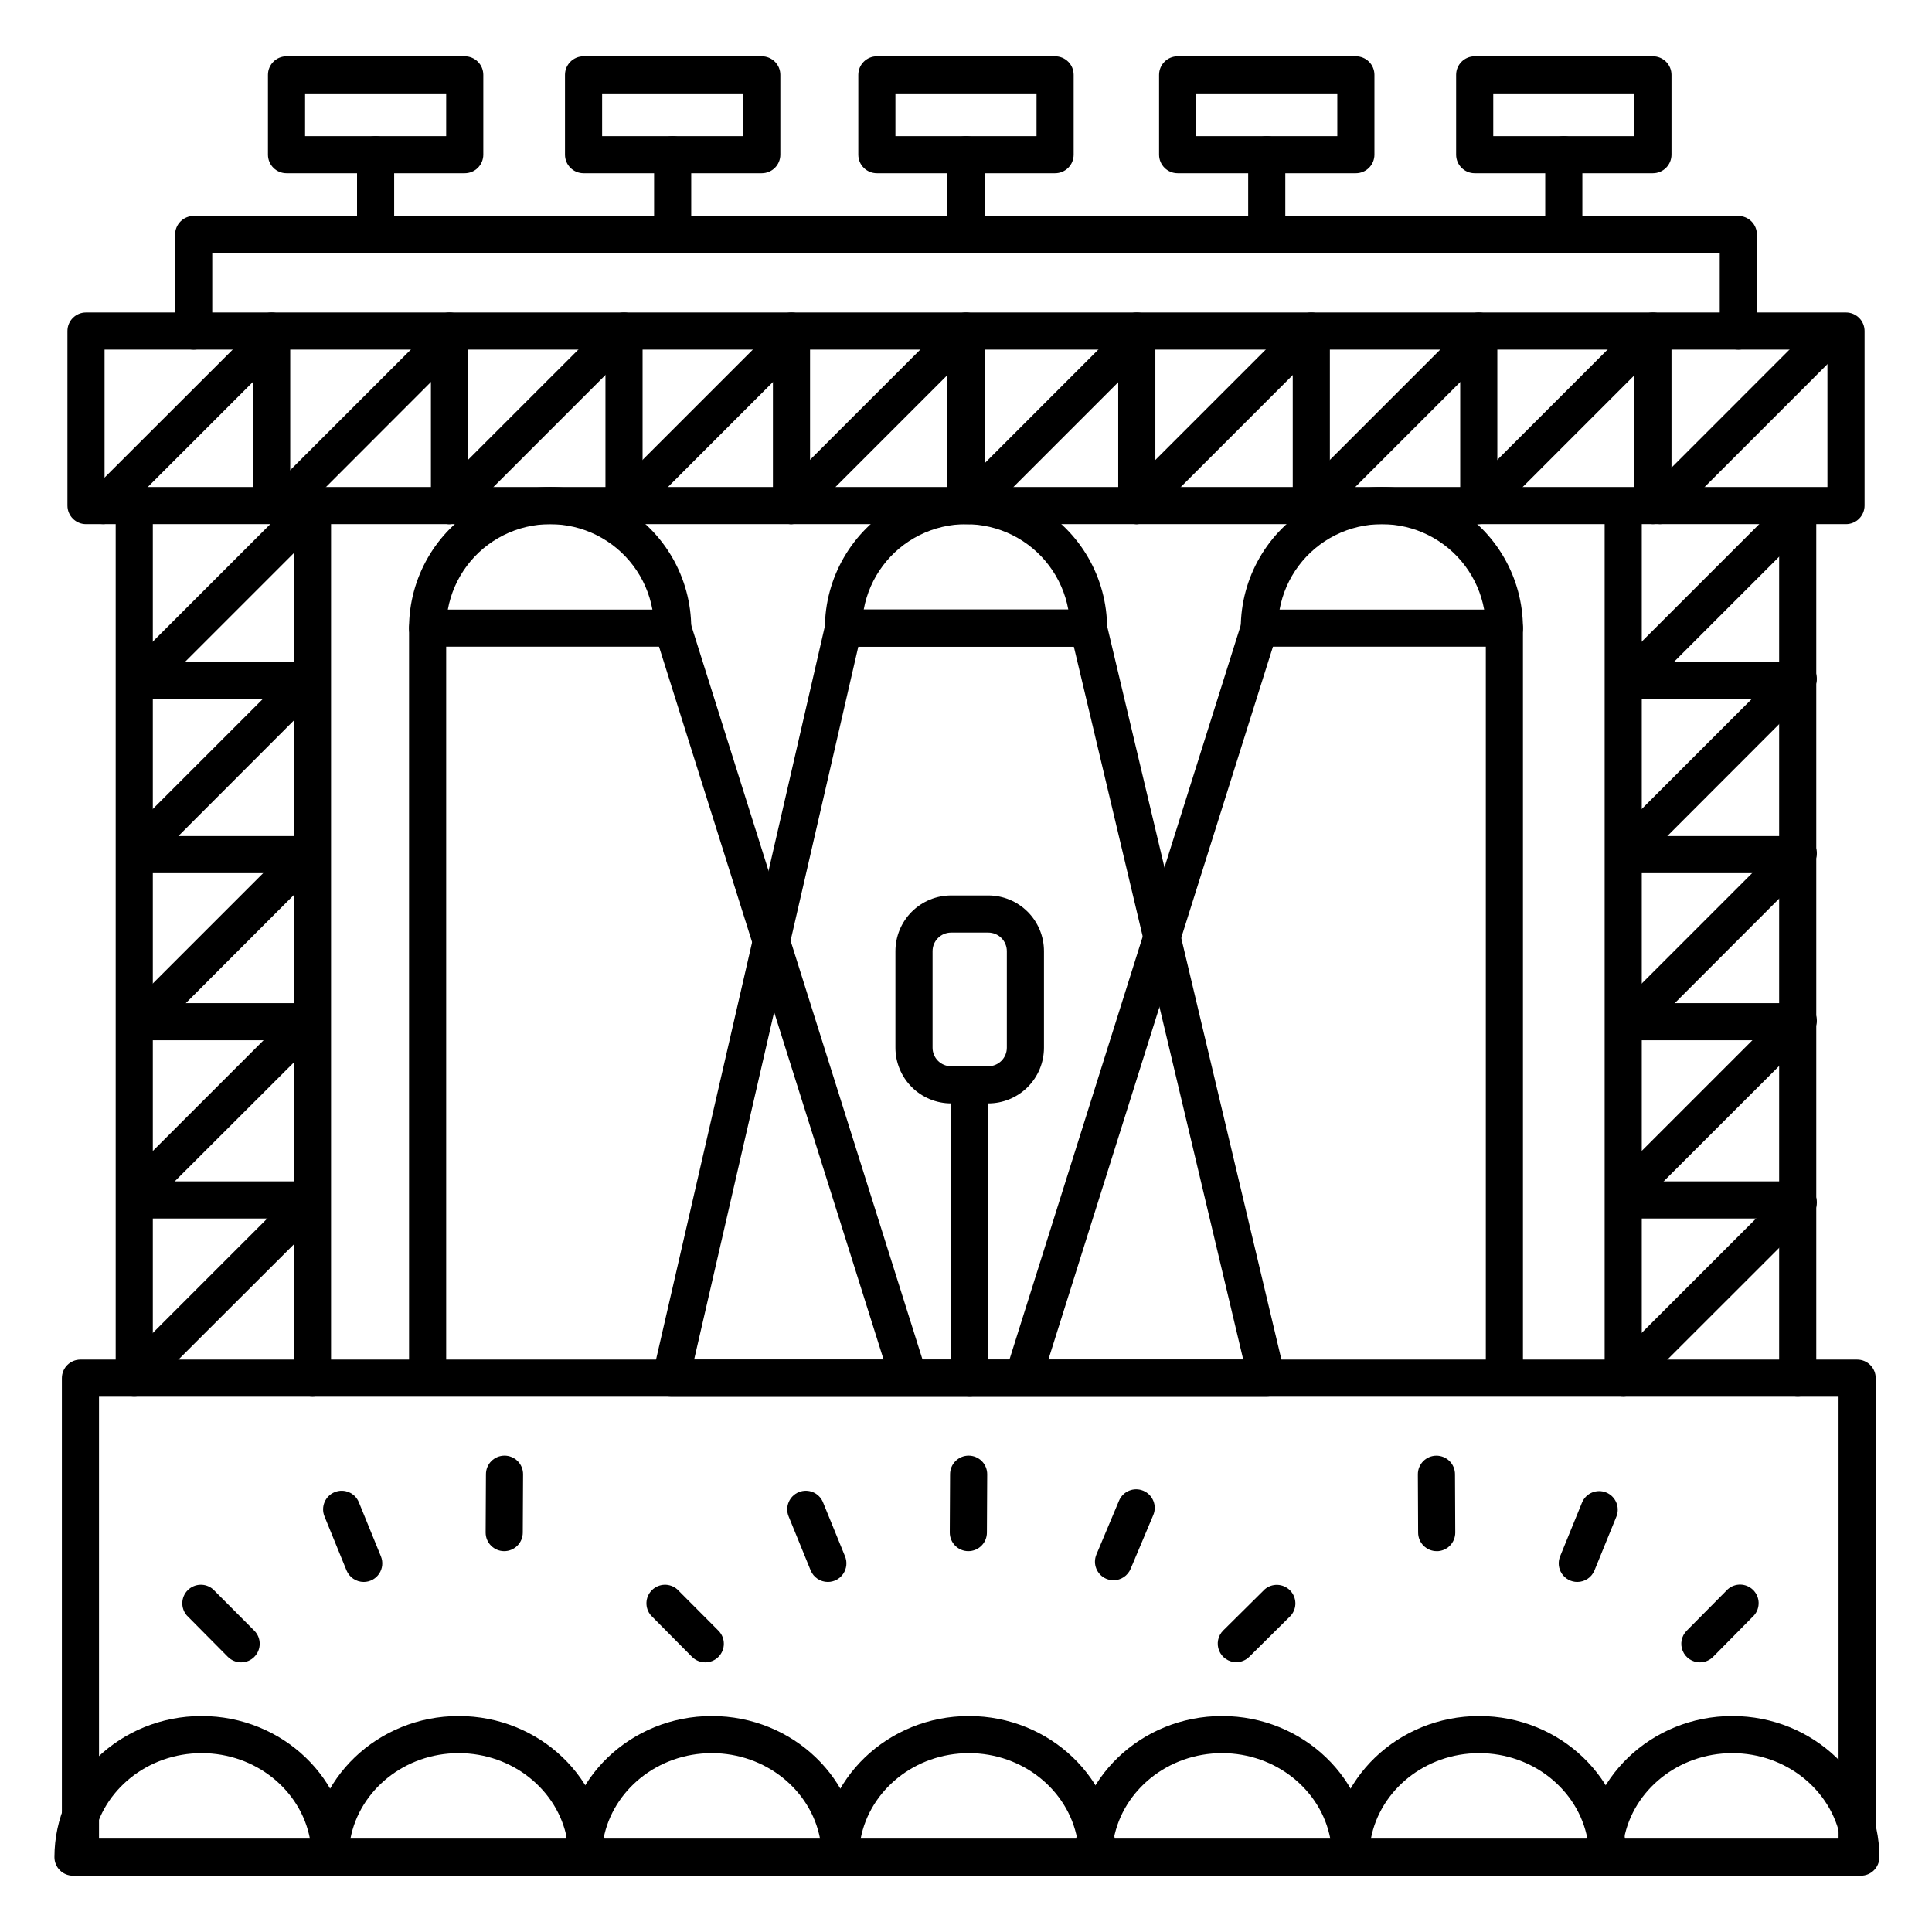 <?xml version="1.0" encoding="UTF-8"?>
<!-- Uploaded to: ICON Repo, www.svgrepo.com, Generator: ICON Repo Mixer Tools -->
<svg fill="#000000" width="800px" height="800px" version="1.1" viewBox="144 144 512 512" xmlns="http://www.w3.org/2000/svg">
 <g>
  <path d="m434.84 641.08h-68.145c-2.715 0-4.918-2.203-4.918-4.918 0-20.613 17.496-37.391 38.996-37.391s38.984 16.777 38.984 37.391c0 1.305-0.52 2.555-1.441 3.477-0.922 0.926-2.172 1.441-3.477 1.441zm-62.75-9.84h57.367c-2.461-12.852-14.387-22.633-28.684-22.633-14.301 0-26.227 9.781-28.684 22.633z"/>
  <path d="m366.7 641.08h-68.133c-2.715 0-4.918-2.203-4.918-4.918 0-20.613 17.484-37.391 38.984-37.391s38.984 16.777 38.984 37.391h0.004c0 1.305-0.52 2.555-1.441 3.477-0.922 0.926-2.176 1.441-3.481 1.441zm-62.75-9.84h57.367c-2.461-12.852-14.387-22.633-28.684-22.633-14.297 0-26.223 9.781-28.684 22.633z"/>
  <path d="m299.63 641.08h-68.141c-2.719 0-4.922-2.203-4.922-4.918 0-20.613 17.484-37.391 38.984-37.391 21.504-0.004 39 16.773 39 37.391 0 1.305-0.52 2.555-1.441 3.477-0.922 0.926-2.176 1.441-3.481 1.441zm-62.758-9.84h57.367c-2.461-12.852-14.387-22.633-28.684-22.633-14.297 0-26.223 9.781-28.684 22.633z"/>
  <path d="m231.49 641.08h-68.141c-2.719 0-4.922-2.203-4.922-4.918 0-20.613 17.484-37.391 38.984-37.391s38.996 16.777 38.996 37.391c0 1.305-0.516 2.555-1.438 3.477-0.926 0.926-2.176 1.441-3.481 1.441zm-62.73-9.84h57.367c-2.461-12.852-14.387-22.633-28.684-22.633s-26.254 9.781-28.684 22.633z"/>
  <path d="m637.14 641.08h-68.145c-2.715 0-4.918-2.203-4.918-4.918 0-20.613 17.496-37.391 38.996-37.391 21.5-0.004 38.984 16.773 38.984 37.391 0 1.305-0.52 2.555-1.441 3.477-0.922 0.926-2.172 1.441-3.477 1.441zm-62.75-9.84h57.367c-2.461-12.852-14.387-22.633-28.684-22.633s-26.227 9.781-28.684 22.633z"/>
  <path d="m570.06 641.08h-68.141c-2.719 0-4.922-2.203-4.922-4.918 0-20.613 17.496-37.391 38.996-37.391s38.984 16.777 38.984 37.391h0.004c0 1.305-0.52 2.555-1.441 3.477-0.922 0.926-2.176 1.441-3.481 1.441zm-62.75-9.84h57.359c-2.461-12.852-14.387-22.633-28.676-22.633-14.285 0-26.223 9.781-28.684 22.633z"/>
  <path d="m501.92 641.08h-68.133c-2.719 0-4.918-2.203-4.918-4.918 0-20.613 17.484-37.391 38.984-37.391s38.984 16.777 38.984 37.391c0 1.305-0.516 2.555-1.438 3.477-0.926 0.926-2.176 1.441-3.481 1.441zm-62.75-9.84h57.367c-2.461-12.852-14.387-22.633-28.684-22.633s-26.223 9.781-28.684 22.633z"/>
  <path d="m636.16 640.09c-2.719 0-4.922-2.203-4.922-4.918v-121.03h-461v120.29c0 2.719-2.203 4.918-4.922 4.918-2.715 0-4.918-2.199-4.918-4.918v-125.21c0-2.719 2.203-4.918 4.918-4.918h470.85c1.305 0 2.555 0.516 3.477 1.438 0.926 0.926 1.441 2.176 1.441 3.481v125.95c0 1.305-0.516 2.555-1.441 3.477-0.922 0.926-2.172 1.441-3.477 1.441z"/>
  <path d="m633.21 282.9h-466.42c-2.715 0-4.918-2.203-4.918-4.922v-46.246c0-2.719 2.203-4.922 4.918-4.922h466.42c1.305 0 2.555 0.52 3.481 1.441 0.922 0.922 1.441 2.176 1.441 3.481v46.25-0.004c0 1.305-0.52 2.559-1.441 3.481-0.926 0.922-2.176 1.441-3.481 1.441zm-461.5-9.84h456.58v-36.41h-456.58z"/>
  <path d="m604.67 236.65c-2.719 0-4.922-2.199-4.922-4.918v-20.664h-399.5v20.664c0 2.719-2.203 4.918-4.922 4.918-2.715 0-4.918-2.199-4.918-4.918v-25.586c0-2.715 2.203-4.918 4.918-4.918h409.35c1.305 0 2.555 0.52 3.477 1.441 0.926 0.922 1.441 2.172 1.441 3.477v25.586c0 1.305-0.516 2.555-1.441 3.481-0.922 0.922-2.172 1.438-3.477 1.438z"/>
  <path d="m179.58 514.14c-2.719 0-4.922-2.203-4.922-4.922v-231.24c0-2.715 2.203-4.918 4.922-4.918s4.918 2.203 4.918 4.918v231.24c0 1.305-0.516 2.555-1.438 3.481-0.926 0.922-2.176 1.441-3.481 1.441z"/>
  <path d="m226.81 514.14c-2.715 0-4.918-2.203-4.918-4.922v-231.24c0-2.715 2.203-4.918 4.918-4.918 2.719 0 4.922 2.203 4.922 4.918v231.24c0 1.305-0.52 2.555-1.441 3.481-0.922 0.922-2.176 1.441-3.481 1.441z"/>
  <path d="m574.17 514.14c-2.719 0-4.922-2.203-4.922-4.922v-229.27c0-2.715 2.203-4.918 4.922-4.918 2.715 0 4.918 2.203 4.918 4.918v229.27c0 1.305-0.516 2.555-1.441 3.481-0.922 0.922-2.172 1.441-3.477 1.441z"/>
  <path d="m620.41 514.14c-2.715 0-4.918-2.203-4.918-4.922v-229.27c0-2.715 2.203-4.918 4.918-4.918 2.719 0 4.922 2.203 4.922 4.918v229.27c0 1.305-0.52 2.555-1.441 3.481-0.922 0.922-2.176 1.441-3.481 1.441z"/>
  <path d="m432.47 315.38h-64.941c-2.719 0-4.922-2.203-4.922-4.922 0-13.359 7.129-25.703 18.695-32.383 11.57-6.68 25.824-6.68 37.395 0 11.57 6.68 18.695 19.023 18.695 32.383 0 1.305-0.52 2.559-1.441 3.481s-2.172 1.441-3.481 1.441zm-59.582-9.84h54.223c-1.551-8.535-7.027-15.844-14.785-19.723-7.758-3.879-16.891-3.879-24.648 0-7.762 3.879-13.238 11.188-14.785 19.723z"/>
  <path d="m322.26 315.38h-64.945c-2.715 0-4.918-2.203-4.918-4.922 0-13.359 7.125-25.703 18.695-32.383 11.57-6.68 25.824-6.68 37.391 0 11.57 6.68 18.699 19.023 18.699 32.383 0 1.305-0.52 2.559-1.441 3.481-0.922 0.922-2.176 1.441-3.481 1.441zm-59.582-9.84h54.219c-1.547-8.535-7.027-15.844-14.785-19.723-7.758-3.879-16.891-3.879-24.648 0-7.758 3.879-13.234 11.188-14.785 19.723z"/>
  <path d="m542.68 315.38h-64.945c-2.719 0-4.918-2.203-4.918-4.922 0-13.359 7.125-25.703 18.695-32.383 11.566-6.68 25.82-6.68 37.391 0 11.57 6.68 18.695 19.023 18.695 32.383 0 1.305-0.516 2.559-1.441 3.481-0.922 0.922-2.172 1.441-3.477 1.441zm-59.582-9.84h54.219c-1.551-8.535-7.027-15.844-14.785-19.723s-16.891-3.879-24.648 0c-7.758 3.879-13.238 11.188-14.785 19.723z"/>
  <path d="m400 282.9c-2.719 0-4.922-2.203-4.922-4.922v-46.246c0-2.719 2.203-4.922 4.922-4.922 2.715 0 4.918 2.203 4.918 4.922v46.25-0.004c0 1.305-0.52 2.559-1.441 3.481-0.922 0.922-2.172 1.441-3.477 1.441z"/>
  <path d="m353.75 282.9c-2.719 0-4.918-2.203-4.918-4.922v-46.246c0-2.719 2.199-4.922 4.918-4.922s4.922 2.203 4.922 4.922v46.25-0.004c0 1.305-0.52 2.559-1.441 3.481-0.922 0.922-2.176 1.441-3.481 1.441z"/>
  <path d="m309.37 282.9c-2.715 0-4.918-2.203-4.918-4.922v-46.246c0-2.719 2.203-4.922 4.918-4.922 2.719 0 4.922 2.203 4.922 4.922v46.25-0.004c0 1.305-0.52 2.559-1.441 3.481-0.922 0.922-2.176 1.441-3.481 1.441z"/>
  <path d="m263.12 282.9c-2.719 0-4.922-2.203-4.922-4.922v-46.246c0-2.719 2.203-4.922 4.922-4.922 2.715 0 4.918 2.203 4.918 4.922v46.25-0.004c0 1.305-0.52 2.559-1.441 3.481-0.922 0.922-2.172 1.441-3.477 1.441z"/>
  <path d="m535.89 282.9c-2.719 0-4.922-2.203-4.922-4.922v-46.246c0-2.719 2.203-4.922 4.922-4.922 2.715 0 4.918 2.203 4.918 4.922v46.25-0.004c0 1.305-0.52 2.559-1.441 3.481-0.922 0.922-2.172 1.441-3.477 1.441z"/>
  <path d="m582.04 282.9c-2.719 0-4.922-2.203-4.922-4.922v-46.246c0-2.719 2.203-4.922 4.922-4.922s4.922 2.203 4.922 4.922v46.25-0.004c0 1.305-0.52 2.559-1.441 3.481-0.926 0.922-2.176 1.441-3.481 1.441z"/>
  <path d="m491.51 282.9c-2.719 0-4.922-2.203-4.922-4.922v-46.246c0-2.719 2.203-4.922 4.922-4.922 2.715 0 4.918 2.203 4.918 4.922v46.25-0.004c0 1.305-0.516 2.559-1.441 3.481-0.922 0.922-2.172 1.441-3.477 1.441z"/>
  <path d="m445.26 282.9c-2.715 0-4.918-2.203-4.918-4.922v-46.246c0-2.719 2.203-4.922 4.918-4.922 2.719 0 4.922 2.203 4.922 4.922v46.25-0.004c0 1.305-0.52 2.559-1.441 3.481-0.922 0.922-2.176 1.441-3.481 1.441z"/>
  <path d="m215.99 282.9c-2.715 0-4.918-2.203-4.918-4.922v-46.246c0-2.719 2.203-4.922 4.918-4.922 2.719 0 4.922 2.203 4.922 4.922v46.25-0.004c0 1.305-0.52 2.559-1.441 3.481-0.922 0.922-2.176 1.441-3.481 1.441z"/>
  <path d="m620.41 329.15h-45.262c-2.719 0-4.922-2.199-4.922-4.918s2.203-4.922 4.922-4.922h45.266-0.004c2.719 0 4.922 2.203 4.922 4.922s-2.203 4.918-4.922 4.918z"/>
  <path d="m620.41 375.4h-45.262c-2.719 0-4.922-2.203-4.922-4.922 0-2.715 2.203-4.918 4.922-4.918h45.266-0.004c2.719 0 4.922 2.203 4.922 4.918 0 2.719-2.203 4.922-4.922 4.922z"/>
  <path d="m620.41 419.68h-45.262c-2.719 0-4.922-2.203-4.922-4.922 0-2.715 2.203-4.918 4.922-4.918h45.266-0.004c2.719 0 4.922 2.203 4.922 4.918 0 2.719-2.203 4.922-4.922 4.922z"/>
  <path d="m620.41 466.91h-45.262c-2.719 0-4.922-2.203-4.922-4.918 0-2.719 2.203-4.922 4.922-4.922h45.266-0.004c2.719 0 4.922 2.203 4.922 4.922 0 2.715-2.203 4.918-4.922 4.918z"/>
  <path d="m225.83 329.15h-45.262c-2.719 0-4.922-2.199-4.922-4.918s2.203-4.922 4.922-4.922h45.262c2.719 0 4.922 2.203 4.922 4.922s-2.203 4.918-4.922 4.918z"/>
  <path d="m225.83 375.4h-45.262c-2.719 0-4.922-2.203-4.922-4.922 0-2.715 2.203-4.918 4.922-4.918h45.262c2.719 0 4.922 2.203 4.922 4.918 0 2.719-2.203 4.922-4.922 4.922z"/>
  <path d="m225.83 419.68h-45.262c-2.719 0-4.922-2.203-4.922-4.922 0-2.715 2.203-4.918 4.922-4.918h45.262c2.719 0 4.922 2.203 4.922 4.918 0 2.719-2.203 4.922-4.922 4.922z"/>
  <path d="m225.83 466.91h-45.262c-2.719 0-4.922-2.203-4.922-4.918 0-2.719 2.203-4.922 4.922-4.922h45.262c2.719 0 4.922 2.203 4.922 4.922 0 2.715-2.203 4.918-4.922 4.918z"/>
  <path d="m243.54 211.07c-2.719 0-4.922-2.203-4.922-4.922v-21.156c0-2.715 2.203-4.918 4.922-4.918 2.715 0 4.918 2.203 4.918 4.918v21.156c0 1.305-0.516 2.559-1.441 3.481-0.922 0.922-2.172 1.441-3.477 1.441z"/>
  <path d="m267.16 189.91h-47.23c-2.719 0-4.918-2.203-4.918-4.922v-21.156c0-2.715 2.199-4.918 4.918-4.918h47.23c1.309 0 2.559 0.52 3.481 1.441s1.441 2.172 1.441 3.477v21.156c0 1.305-0.52 2.559-1.441 3.481s-2.172 1.441-3.481 1.441zm-42.312-9.84h37.391l0.004-11.316h-37.391z"/>
  <path d="m400 211.07c-2.719 0-4.922-2.203-4.922-4.922v-21.156c0-2.715 2.203-4.918 4.922-4.918 2.715 0 4.918 2.203 4.918 4.918v21.156c0 1.305-0.52 2.559-1.441 3.481-0.922 0.922-2.172 1.441-3.477 1.441z"/>
  <path d="m423.61 189.91h-47.23c-2.719 0-4.922-2.203-4.922-4.922v-21.156c0-2.715 2.203-4.918 4.922-4.918h47.23c1.305 0 2.559 0.52 3.481 1.441s1.441 2.172 1.441 3.477v21.156c0 1.305-0.52 2.559-1.441 3.481s-2.176 1.441-3.481 1.441zm-42.312-9.84h37.391l0.004-11.316h-37.395z"/>
  <path d="m322.26 211.07c-2.715 0-4.918-2.203-4.918-4.922v-21.156c0-2.715 2.203-4.918 4.918-4.918 2.719 0 4.922 2.203 4.922 4.918v21.156c0 1.305-0.52 2.559-1.441 3.481-0.922 0.922-2.176 1.441-3.481 1.441z"/>
  <path d="m345.88 189.91h-47.234c-2.715 0-4.918-2.203-4.918-4.922v-21.156c0-2.715 2.203-4.918 4.918-4.918h47.234c1.305 0 2.555 0.52 3.477 1.441 0.926 0.922 1.441 2.172 1.441 3.477v21.156c0 1.305-0.516 2.559-1.441 3.481-0.922 0.922-2.172 1.441-3.477 1.441zm-42.312-9.84h37.391v-11.316h-37.391z"/>
  <path d="m479.7 211.07c-2.719 0-4.922-2.203-4.922-4.922v-21.156c0-2.715 2.203-4.918 4.922-4.918s4.918 2.203 4.918 4.918v21.156c0 1.305-0.516 2.559-1.438 3.481-0.926 0.922-2.176 1.441-3.481 1.441z"/>
  <path d="m503.32 189.91h-47.234c-2.715 0-4.918-2.203-4.918-4.922v-21.156c0-2.715 2.203-4.918 4.918-4.918h47.234c1.305 0 2.555 0.52 3.477 1.441s1.441 2.172 1.441 3.477v21.156c0 1.305-0.52 2.559-1.441 3.481s-2.172 1.441-3.477 1.441zm-42.312-9.84h37.391v-11.316h-37.391z"/>
  <path d="m558.42 211.07c-2.715 0-4.918-2.203-4.918-4.922v-21.156c0-2.715 2.203-4.918 4.918-4.918 2.719 0 4.922 2.203 4.922 4.918v21.156c0 1.305-0.52 2.559-1.441 3.481s-2.176 1.441-3.481 1.441z"/>
  <path d="m582.04 189.91h-47.23c-2.719 0-4.922-2.203-4.922-4.922v-21.156c0-2.715 2.203-4.918 4.922-4.918h47.23c1.305 0 2.555 0.52 3.481 1.441 0.922 0.922 1.441 2.172 1.441 3.477v21.156c0 1.305-0.52 2.559-1.441 3.481-0.926 0.922-2.176 1.441-3.481 1.441zm-42.312-9.84h37.391v-11.316h-37.391z"/>
  <path d="m479.7 514.14h-157.93c-1.496-0.004-2.914-0.688-3.848-1.859-0.93-1.172-1.277-2.703-0.945-4.164l45.758-198.77c0.512-2.234 2.5-3.816 4.793-3.816h64.945-0.004c2.277 0 4.258 1.562 4.785 3.777l47.23 198.77c0.352 1.465 0.008 3.008-0.922 4.188-0.934 1.184-2.356 1.871-3.859 1.875zm-151.75-9.84h145.52l-44.891-188.93h-57.121z"/>
  <path d="m257.32 512.18c-2.715 0-4.918-2.203-4.918-4.922v-196.8c0-2.715 2.203-4.918 4.918-4.918 2.719 0 4.922 2.203 4.922 4.918v196.8c0 1.305-0.52 2.559-1.441 3.481s-2.176 1.441-3.481 1.441z"/>
  <path d="m384.25 512.18c-2.148 0-4.047-1.395-4.691-3.445l-61.992-196.8c-0.395-1.246-0.273-2.594 0.328-3.75 0.605-1.156 1.645-2.027 2.887-2.418 2.594-0.816 5.356 0.625 6.172 3.215l61.992 196.8c0.391 1.246 0.27 2.598-0.332 3.754-0.602 1.156-1.641 2.027-2.887 2.418-0.477 0.152-0.977 0.227-1.477 0.227z"/>
  <path d="m542.68 512.18c-2.719 0-4.922-2.203-4.922-4.922v-196.8c0-2.715 2.203-4.918 4.922-4.918 2.715 0 4.918 2.203 4.918 4.918v196.8c0 1.305-0.516 2.559-1.441 3.481-0.922 0.922-2.172 1.441-3.477 1.441z"/>
  <path d="m415.74 512.18c-0.5 0-1-0.074-1.477-0.227-1.242-0.391-2.281-1.262-2.887-2.418-0.602-1.156-0.723-2.508-0.328-3.754l61.992-196.8c0.812-2.59 3.574-4.031 6.168-3.215 2.594 0.812 4.031 3.578 3.219 6.168l-61.992 196.8c-0.645 2.051-2.547 3.445-4.695 3.445z"/>
  <path d="m405.9 436.41h-9.84c-3.914 0-7.668-1.555-10.438-4.324-2.766-2.766-4.324-6.519-4.324-10.434v-25.586c0-3.914 1.559-7.668 4.324-10.438 2.769-2.766 6.523-4.324 10.438-4.324h9.84c3.914 0 7.668 1.559 10.438 4.324 2.769 2.769 4.324 6.523 4.324 10.438v25.586c0 3.914-1.555 7.668-4.324 10.434-2.769 2.769-6.523 4.324-10.438 4.324zm-9.84-45.266c-2.719 0-4.922 2.203-4.922 4.922v25.586c0 1.305 0.52 2.555 1.441 3.477 0.926 0.922 2.176 1.441 3.481 1.441h9.84c1.305 0 2.555-0.52 3.481-1.441 0.922-0.922 1.441-2.172 1.441-3.477v-25.586c0-1.305-0.52-2.555-1.441-3.481-0.926-0.922-2.176-1.441-3.481-1.441z"/>
  <path d="m400.98 514.14c-2.719 0-4.922-2.203-4.922-4.922v-77.734c0-2.719 2.203-4.922 4.922-4.922 2.715 0 4.918 2.203 4.918 4.922v77.734c0 1.305-0.52 2.555-1.441 3.481-0.922 0.922-2.172 1.441-3.477 1.441z"/>
  <path d="m535.65 282.9c-1.988 0-3.785-1.199-4.547-3.039-0.758-1.84-0.336-3.957 1.074-5.363l44.938-44.949c1.934-1.867 5-1.84 6.898 0.059s1.926 4.965 0.059 6.898l-44.938 44.957c-0.926 0.922-2.18 1.441-3.484 1.438z"/>
  <path d="m583.87 282.9c-1.992 0-3.785-1.199-4.547-3.039-0.762-1.84-0.34-3.957 1.07-5.363l44.941-44.949c1.93-1.867 5-1.84 6.894 0.059 1.898 1.898 1.926 4.965 0.062 6.898l-44.941 44.957c-0.922 0.922-2.176 1.441-3.481 1.438z"/>
  <path d="m491.29 282.9c-1.988 0-3.785-1.199-4.543-3.039-0.762-1.84-0.34-3.957 1.07-5.363l44.961-44.949c0.906-0.988 2.18-1.559 3.519-1.586 1.34-0.027 2.633 0.496 3.578 1.441 0.945 0.949 1.465 2.242 1.438 3.582-0.027 1.34-0.602 2.609-1.59 3.519l-44.961 44.961 0.004-0.004c-0.922 0.922-2.172 1.438-3.477 1.438z"/>
  <path d="m445.05 282.9c-1.992 0-3.785-1.199-4.547-3.039-0.762-1.84-0.336-3.957 1.074-5.363l44.961-44.949h-0.004c0.91-0.988 2.18-1.559 3.519-1.586 1.34-0.027 2.633 0.496 3.582 1.441 0.945 0.949 1.465 2.242 1.434 3.582-0.027 1.34-0.602 2.609-1.586 3.519l-44.961 44.961v-0.004c-0.922 0.922-2.172 1.438-3.473 1.438z"/>
  <path d="m400.69 282.9c-1.992 0-3.785-1.199-4.547-3.039-0.758-1.84-0.336-3.957 1.074-5.363l44.949-44.949c1.922-1.926 5.035-1.926 6.961-0.008 1.922 1.922 1.926 5.039 0.004 6.965l-44.961 44.961 0.004-0.004c-0.926 0.922-2.18 1.441-3.484 1.438z"/>
  <path d="m353.5 282.9c-1.992 0-3.785-1.199-4.547-3.039-0.762-1.84-0.336-3.957 1.07-5.363l44.961-44.949c1.922-1.93 5.043-1.938 6.973-0.016s1.934 5.043 0.012 6.973l-44.961 44.961 0.004-0.004c-0.934 0.93-2.199 1.449-3.512 1.438z"/>
  <path d="m309.14 282.9c-1.992 0.004-3.793-1.195-4.555-3.035-0.762-1.844-0.34-3.961 1.07-5.367l44.961-44.949c1.93-1.867 4.996-1.84 6.894 0.059 1.898 1.898 1.926 4.965 0.059 6.898l-44.949 44.957c-0.922 0.922-2.176 1.441-3.481 1.438z"/>
  <path d="m262.89 282.9c-1.992 0.004-3.789-1.195-4.555-3.035-0.762-1.844-0.34-3.961 1.07-5.367l44.961-44.949c1.93-1.867 5-1.84 6.898 0.059 1.895 1.898 1.922 4.965 0.059 6.898l-44.949 44.957c-0.926 0.922-2.18 1.441-3.484 1.438z"/>
  <path d="m218.53 282.9c-2 0.02-3.812-1.172-4.586-3.019-0.773-1.844-0.352-3.973 1.066-5.383l44.961-44.949h-0.004c1.93-1.867 5-1.84 6.898 0.059 1.898 1.898 1.922 4.965 0.059 6.898l-44.918 44.957c-0.922 0.922-2.172 1.438-3.477 1.438z"/>
  <path d="m171.3 282.9c-2 0.02-3.812-1.172-4.586-3.019-0.773-1.844-0.352-3.973 1.062-5.383l45-44.949c1.93-1.867 4.996-1.84 6.894 0.059 1.898 1.898 1.926 4.965 0.062 6.898l-44.961 44.957c-0.922 0.922-2.172 1.438-3.473 1.438z"/>
  <path d="m576.49 463.46c-1.988 0-3.785-1.199-4.543-3.039-0.762-1.84-0.34-3.957 1.07-5.363l44.004-44.004c0.918-0.949 2.176-1.492 3.496-1.5 1.32-0.012 2.59 0.508 3.523 1.438 0.934 0.934 1.453 2.203 1.441 3.523-0.012 1.32-0.555 2.578-1.504 3.496l-44.004 43.977c-0.918 0.934-2.172 1.465-3.484 1.473z"/>
  <path d="m576.49 511.68c-1.988 0-3.785-1.203-4.543-3.043-0.762-1.84-0.34-3.957 1.07-5.359l44.004-44.004v-0.004c0.918-0.949 2.176-1.488 3.496-1.5 1.32-0.012 2.59 0.508 3.523 1.441 0.934 0.934 1.453 2.199 1.441 3.519s-0.555 2.582-1.504 3.496l-44.004 43.977c-0.918 0.938-2.172 1.469-3.484 1.477z"/>
  <path d="m576.49 419.11c-1.988 0-3.785-1.203-4.543-3.043-0.762-1.84-0.34-3.957 1.07-5.363l44.004-44.004c0.918-0.949 2.176-1.488 3.496-1.5s2.59 0.508 3.523 1.441c0.934 0.93 1.453 2.199 1.441 3.519-0.012 1.32-0.555 2.578-1.504 3.496l-44.004 44.055c-0.93 0.906-2.184 1.41-3.484 1.398z"/>
  <path d="m576.49 372.86c-1.988 0-3.785-1.199-4.543-3.039-0.762-1.84-0.34-3.957 1.07-5.363l44.004-44.004c0.918-0.949 2.176-1.492 3.496-1.504s2.59 0.508 3.523 1.441c0.934 0.934 1.453 2.203 1.441 3.523-0.012 1.316-0.555 2.578-1.504 3.496l-44.004 44.051c-0.93 0.91-2.184 1.41-3.484 1.398z"/>
  <path d="m576.49 328.5c-1.988 0-3.785-1.199-4.543-3.039-0.762-1.84-0.34-3.957 1.07-5.363l44.004-44.004c0.918-0.949 2.176-1.492 3.496-1.504 1.32-0.012 2.59 0.508 3.523 1.441 0.934 0.934 1.453 2.203 1.441 3.523-0.012 1.32-0.555 2.578-1.504 3.496l-44.004 44.004c-0.922 0.926-2.176 1.445-3.484 1.445z"/>
  <path d="m181.9 463.46c-1.973-0.016-3.746-1.207-4.504-3.031-0.754-1.824-0.348-3.922 1.031-5.332l44.004-44.004c0.918-0.949 2.18-1.488 3.496-1.5 1.32-0.012 2.59 0.508 3.523 1.438 0.934 0.934 1.453 2.203 1.441 3.523-0.012 1.32-0.555 2.578-1.504 3.496l-44.004 43.938c-0.918 0.934-2.172 1.465-3.484 1.473z"/>
  <path d="m181.9 511.68c-1.973-0.016-3.746-1.211-4.504-3.035-0.754-1.82-0.348-3.922 1.031-5.328l44.004-44.004v-0.004c0.918-0.949 2.18-1.488 3.496-1.5 1.32-0.012 2.59 0.508 3.523 1.441s1.453 2.203 1.441 3.519c-0.012 1.32-0.555 2.582-1.504 3.496l-44.004 43.938c-0.918 0.938-2.172 1.469-3.484 1.477z"/>
  <path d="m181.9 419.11c-1.988 0-3.785-1.203-4.543-3.043-0.762-1.84-0.34-3.957 1.07-5.363l44.004-44.004c0.918-0.949 2.18-1.488 3.496-1.5 1.32-0.012 2.59 0.508 3.523 1.441 0.934 0.93 1.453 2.199 1.441 3.519-0.012 1.32-0.555 2.578-1.504 3.496l-44.004 44.055c-0.93 0.906-2.184 1.41-3.484 1.398z"/>
  <path d="m181.9 372.86c-1.988 0-3.785-1.199-4.543-3.039-0.762-1.84-0.34-3.957 1.07-5.363l44.004-44.004c0.918-0.949 2.18-1.492 3.496-1.504 1.32-0.012 2.59 0.508 3.523 1.441s1.453 2.203 1.441 3.523c-0.012 1.316-0.555 2.578-1.504 3.496l-44.004 44.051c-0.93 0.91-2.184 1.41-3.484 1.398z"/>
  <path d="m181.9 328.5c-1.988 0-3.785-1.199-4.543-3.039-0.762-1.84-0.34-3.957 1.07-5.363l44.004-44.004c0.918-0.949 2.18-1.492 3.496-1.504 1.32-0.012 2.59 0.508 3.523 1.441s1.453 2.203 1.441 3.523c-0.012 1.32-0.555 2.578-1.504 3.496l-44.004 44.004c-0.922 0.926-2.176 1.445-3.484 1.445z"/>
  <path d="m363.39 563.23c-2 0-3.801-1.207-4.559-3.059l-5.844-14.328c-1.023-2.519 0.188-5.391 2.707-6.414 2.519-1.027 5.391 0.184 6.414 2.703l5.836 14.316c0.621 1.52 0.441 3.246-0.473 4.606-0.914 1.359-2.445 2.176-4.082 2.176z"/>
  <path d="m439.09 562.78c-0.656 0-1.305-0.133-1.91-0.383-2.5-1.059-3.672-3.941-2.617-6.445l5.992-14.258c1.055-2.504 3.941-3.684 6.445-2.629 2.504 1.055 3.684 3.941 2.629 6.445l-6.004 14.25c-0.766 1.828-2.555 3.019-4.535 3.019z"/>
  <path d="m330.89 584.54c-1.312 0-2.574-0.523-3.5-1.457l-10.883-10.98c-1.691-1.965-1.57-4.898 0.277-6.715 1.844-1.816 4.781-1.895 6.719-0.176l10.883 10.926c1.918 1.918 1.918 5.035 0 6.957-0.922 0.934-2.184 1.453-3.496 1.445z"/>
  <path d="m471.63 584.5c-1.992 0-3.789-1.203-4.547-3.047-0.758-1.844-0.332-3.965 1.086-5.367l10.992-10.895h-0.004c1.965-1.688 4.898-1.566 6.715 0.277 1.82 1.848 1.895 4.785 0.176 6.719l-10.98 10.883h-0.004c-0.914 0.91-2.144 1.422-3.434 1.43z"/>
  <path d="m400.62 555.07c-2.715 0-4.918-2.203-4.918-4.918l0.078-15.469c0-2.719 2.203-4.922 4.918-4.922 1.309 0 2.559 0.52 3.481 1.441s1.441 2.176 1.441 3.481l-0.078 15.457c0.004 1.309-0.516 2.562-1.438 3.484-0.922 0.926-2.176 1.445-3.484 1.445z"/>
  <path d="m240.39 563.23c-2 0-3.801-1.207-4.559-3.059l-5.844-14.328c-1.023-2.519 0.188-5.391 2.707-6.414 2.519-1.027 5.391 0.184 6.414 2.703l5.836 14.316c0.621 1.52 0.441 3.246-0.473 4.606-0.914 1.359-2.445 2.176-4.082 2.176z"/>
  <path d="m207.89 584.54c-1.312 0-2.574-0.523-3.504-1.457l-10.883-10.98c-1.688-1.965-1.566-4.898 0.277-6.715 1.848-1.816 4.785-1.895 6.719-0.176l10.887 10.926c1.918 1.918 1.918 5.035 0 6.957-0.922 0.934-2.184 1.453-3.496 1.445z"/>
  <path d="m277.62 555.07c-2.715 0-4.918-2.203-4.918-4.918l0.078-15.469c0-2.719 2.203-4.922 4.918-4.922 1.305 0 2.559 0.52 3.481 1.441s1.441 2.176 1.441 3.481l-0.078 15.457c0 1.309-0.516 2.562-1.438 3.484-0.926 0.926-2.176 1.445-3.484 1.445z"/>
  <path d="m561.98 563.23c-1.637-0.004-3.164-0.824-4.07-2.184-0.91-1.359-1.086-3.082-0.469-4.598l5.836-14.316c1.059-2.461 3.894-3.621 6.375-2.609 2.481 1.008 3.699 3.82 2.738 6.32l-5.836 14.328c-0.758 1.855-2.57 3.066-4.574 3.059z"/>
  <path d="m594.48 584.54c-1.984 0-3.777-1.195-4.539-3.027-0.766-1.836-0.352-3.945 1.047-5.356l10.883-10.98v-0.004c1.938-1.719 4.875-1.645 6.719 0.176 1.844 1.816 1.965 4.75 0.277 6.715l-10.883 11.02c-0.926 0.934-2.188 1.457-3.504 1.457z"/>
  <path d="m524.74 555.07c-2.719 0-4.922-2.203-4.922-4.918l-0.07-15.457v-0.004c0-2.715 2.203-4.918 4.922-4.918 1.305 0 2.555 0.52 3.481 1.441 0.922 0.922 1.438 2.172 1.438 3.477l0.07 15.469c0 1.305-0.52 2.559-1.441 3.481s-2.172 1.441-3.477 1.441z"/>
 </g>
</svg>